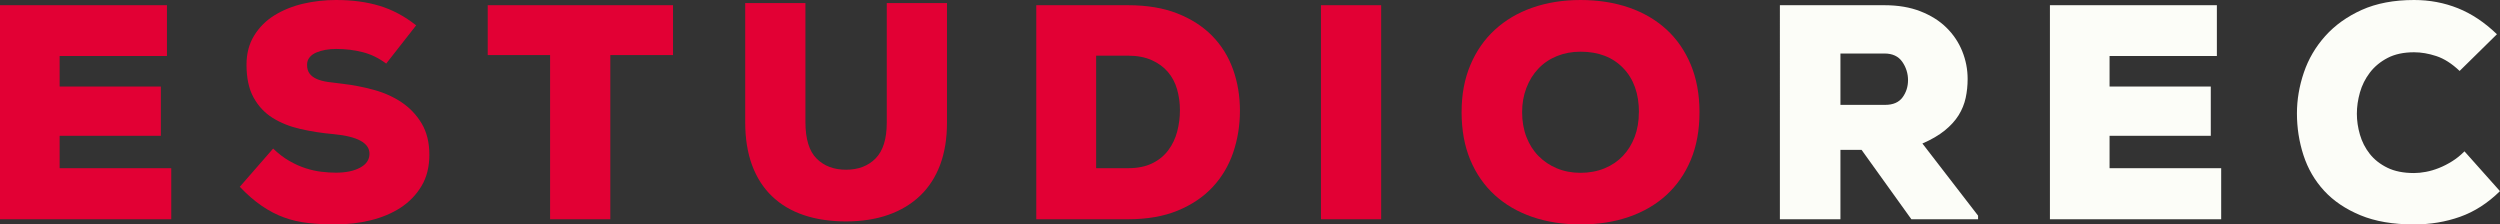 <?xml version="1.0" encoding="UTF-8"?>
<svg id="Capa_2" data-name="Capa 2" xmlns="http://www.w3.org/2000/svg" viewBox="0 0 685.38 61.53">
  <rect x="0" y="0" width="685.38" height="61.53" fill="#333333" stroke="none"/>
  <defs>
    <style>
      .cls-1 {
        fill: #e20034;
      }

      .cls-1, .cls-2 {
        stroke-width: 0px;
      }

      .cls-2 {
        fill: #fcfdf8;
      }
    </style>
  </defs>
  <g id="Capa_7" data-name="Capa 7">
    <g>
      <path class="cls-1" d="M309.24,1.43c5.2,0,9.71.75,13.54,2.26,3.83,1.51,7.01,3.56,9.56,6.16,2.54,2.6,4.44,5.66,5.7,9.18,1.26,3.52,1.89,7.29,1.89,11.32s-.62,7.84-1.84,11.44c-1.23,3.6-3.1,6.76-5.62,9.47-2.52,2.71-5.7,4.86-9.56,6.46-3.86,1.59-8.41,2.39-13.66,2.39h-25.15V1.43h25.15ZM300.52,46.11h8.72c2.63,0,4.85-.45,6.66-1.34,1.82-.89,3.28-2.1,4.4-3.6,1.12-1.51,1.93-3.21,2.43-5.11.5-1.9.75-3.86.75-5.87s-.27-3.93-.79-5.74c-.53-1.82-1.37-3.4-2.52-4.74-1.15-1.34-2.63-2.42-4.44-3.23-1.82-.81-3.98-1.22-6.5-1.22h-8.72v30.85Z"/>
      <path class="cls-1" d="M362.14,60.11V1.43h16.51v58.68h-16.51Z"/>
      <path class="cls-1" d="M105.88,17.44c-2.01-1.51-4.16-2.56-6.45-3.14-2.29-.59-4.72-.88-7.29-.88-1.01,0-1.98.08-2.93.25-.95.17-1.8.42-2.56.75-.76.34-1.36.78-1.8,1.34-.45.56-.67,1.23-.67,2.01,0,1.01.24,1.82.71,2.43.47.62,1.13,1.1,1.97,1.47.84.36,1.86.63,3.06.8,1.2.17,2.53.33,3.98.5,2.91.34,5.79.89,8.63,1.68,2.85.78,5.39,1.93,7.63,3.44,2.23,1.51,4.05,3.44,5.45,5.78,1.39,2.35,2.1,5.2,2.1,8.55s-.73,6.23-2.18,8.63c-1.45,2.4-3.37,4.37-5.74,5.91-2.38,1.54-5.11,2.68-8.21,3.44-3.1.75-6.3,1.13-9.6,1.13-2.63,0-5.1-.12-7.42-.38-2.32-.25-4.53-.75-6.62-1.51-2.1-.75-4.15-1.82-6.16-3.19-2.01-1.37-4.02-3.11-6.04-5.24l9.14-10.48c1.45,1.4,2.94,2.53,4.44,3.39,1.51.87,3,1.54,4.49,2.01,1.48.48,2.92.8,4.32.96,1.4.17,2.71.25,3.94.25,2.74,0,4.96-.46,6.66-1.38,1.71-.92,2.56-2.19,2.56-3.81,0-2.96-3.27-4.75-9.81-5.37-3.19-.28-6.23-.75-9.14-1.42-2.91-.67-5.45-1.69-7.63-3.06-2.18-1.37-3.91-3.23-5.2-5.58-1.29-2.35-1.93-5.34-1.93-8.97,0-3.07.7-5.74,2.1-8,1.39-2.26,3.24-4.11,5.53-5.53,2.29-1.42,4.9-2.49,7.84-3.19C85.96.35,89,0,92.13,0,96.54,0,100.51.53,104.03,1.59c3.52,1.06,6.88,2.85,10.06,5.36l-8.21,10.48Z"/>
      <path class="cls-1" d="M465.92,30.77c0,4.92-.8,9.28-2.39,13.08-1.59,3.8-3.83,7.01-6.71,9.64-2.88,2.63-6.32,4.62-10.31,5.99-3.99,1.37-8.39,2.05-13.2,2.05s-9.21-.69-13.2-2.05c-3.99-1.37-7.43-3.37-10.31-5.99-2.88-2.63-5.12-5.84-6.71-9.64-1.59-3.8-2.39-8.16-2.39-13.08s.8-9.11,2.39-12.91c1.59-3.8,3.83-7.03,6.71-9.68,2.88-2.65,6.31-4.68,10.31-6.08,4-1.4,8.4-2.1,13.2-2.1s9.21.69,13.2,2.05c4,1.37,7.43,3.37,10.31,5.99,2.88,2.63,5.11,5.86,6.71,9.68,1.59,3.83,2.39,8.17,2.39,13.04ZM449.32,30.77c0-5.08-1.44-9.12-4.32-12.11-2.88-2.99-6.78-4.49-11.7-4.49-2.35,0-4.51.41-6.5,1.22-1.98.81-3.68,1.96-5.07,3.44-1.4,1.48-2.49,3.24-3.27,5.28-.78,2.04-1.17,4.26-1.17,6.66s.39,4.71,1.17,6.75c.78,2.04,1.89,3.79,3.31,5.24,1.43,1.45,3.12,2.59,5.07,3.4,1.95.81,4.11,1.22,6.45,1.22s4.6-.4,6.58-1.22c1.98-.81,3.67-1.96,5.07-3.44,1.4-1.48,2.47-3.23,3.23-5.24.75-2.01,1.13-4.25,1.13-6.71Z"/>
      <path class="cls-2" d="M542.29,60.11h-18.28l-13.66-19.03h-5.79v19.03h-16.6V1.43h28.67c3.74,0,7.04.56,9.89,1.68,2.85,1.12,5.23,2.61,7.12,4.49,1.9,1.87,3.34,4.02,4.32,6.46.98,2.43,1.47,4.96,1.47,7.59,0,1.79-.18,3.52-.54,5.2-.37,1.68-1.01,3.26-1.93,4.74-.92,1.48-2.2,2.88-3.81,4.19-1.62,1.31-3.66,2.5-6.12,3.56l15.26,19.78v1.01ZM504.56,14.67v14.08h12.24c2.18,0,3.77-.68,4.78-2.05,1.01-1.37,1.51-2.95,1.51-4.74s-.53-3.52-1.59-5.03c-1.06-1.51-2.68-2.26-4.86-2.26h-12.07Z"/>
      <path class="cls-2" d="M608.93,60.11h-46.94V1.43h45.77v13.92h-29.42v8.38h27.75v13.5h-27.75v8.89h30.6v14Z"/>
      <path class="cls-2" d="M685.38,52.39c-3.35,3.3-7,5.64-10.94,7.04-3.94,1.4-8.15,2.1-12.62,2.1-5.76,0-10.66-.84-14.71-2.52-4.05-1.68-7.36-3.91-9.94-6.71-2.57-2.79-4.46-6.04-5.66-9.72-1.2-3.69-1.8-7.52-1.8-11.49,0-3.74.63-7.47,1.89-11.19,1.26-3.72,3.21-7.05,5.87-10.02,2.65-2.96,5.99-5.35,10.02-7.17C651.52.91,656.29,0,661.82,0c4.25,0,8.26.75,12.03,2.26,3.77,1.51,7.33,3.89,10.69,7.13l-10.23,10.06c-2.12-2.01-4.25-3.37-6.37-4.07-2.12-.7-4.16-1.05-6.12-1.05-2.85,0-5.27.52-7.25,1.55-1.99,1.04-3.61,2.38-4.86,4.02-1.26,1.65-2.17,3.47-2.73,5.45-.56,1.98-.84,3.93-.84,5.83s.28,3.81.84,5.74c.56,1.93,1.45,3.68,2.68,5.24,1.23,1.57,2.84,2.84,4.82,3.81,1.98.98,4.43,1.47,7.33,1.47,1.01,0,2.1-.11,3.27-.33,1.17-.22,2.36-.57,3.56-1.05,1.2-.47,2.4-1.09,3.61-1.84,1.2-.75,2.33-1.66,3.39-2.73l9.72,10.9Z"/>
      <path class="cls-1" d="M46.94,60.11H0V1.43h45.77v13.92h-29.42v8.38h27.75v13.5h-27.75v8.89h30.6v14Z"/>
      <path class="cls-1" d="M150.81,15.09h-17.1V1.43h50.8v13.66h-17.19v45.02h-16.51V15.09Z"/>
      <path class="cls-1" d="M259.62.84v32.78c0,4.36-.63,8.21-1.88,11.57-1.26,3.35-3.09,6.18-5.49,8.47-2.4,2.29-5.31,4.04-8.72,5.24-3.41,1.2-7.27,1.8-11.57,1.8s-8.16-.57-11.57-1.72c-3.41-1.14-6.32-2.86-8.72-5.16-2.4-2.29-4.23-5.14-5.49-8.55-1.26-3.41-1.88-7.35-1.88-11.82V.84h16.51v32.61c0,4.64,1.02,7.98,3.06,10.02,2.04,2.04,4.74,3.06,8.09,3.06s6.05-1.03,8.09-3.1c2.04-2.07,3.06-5.34,3.06-9.81V.84h16.51Z"/>
    </g>
  </g>
</svg>